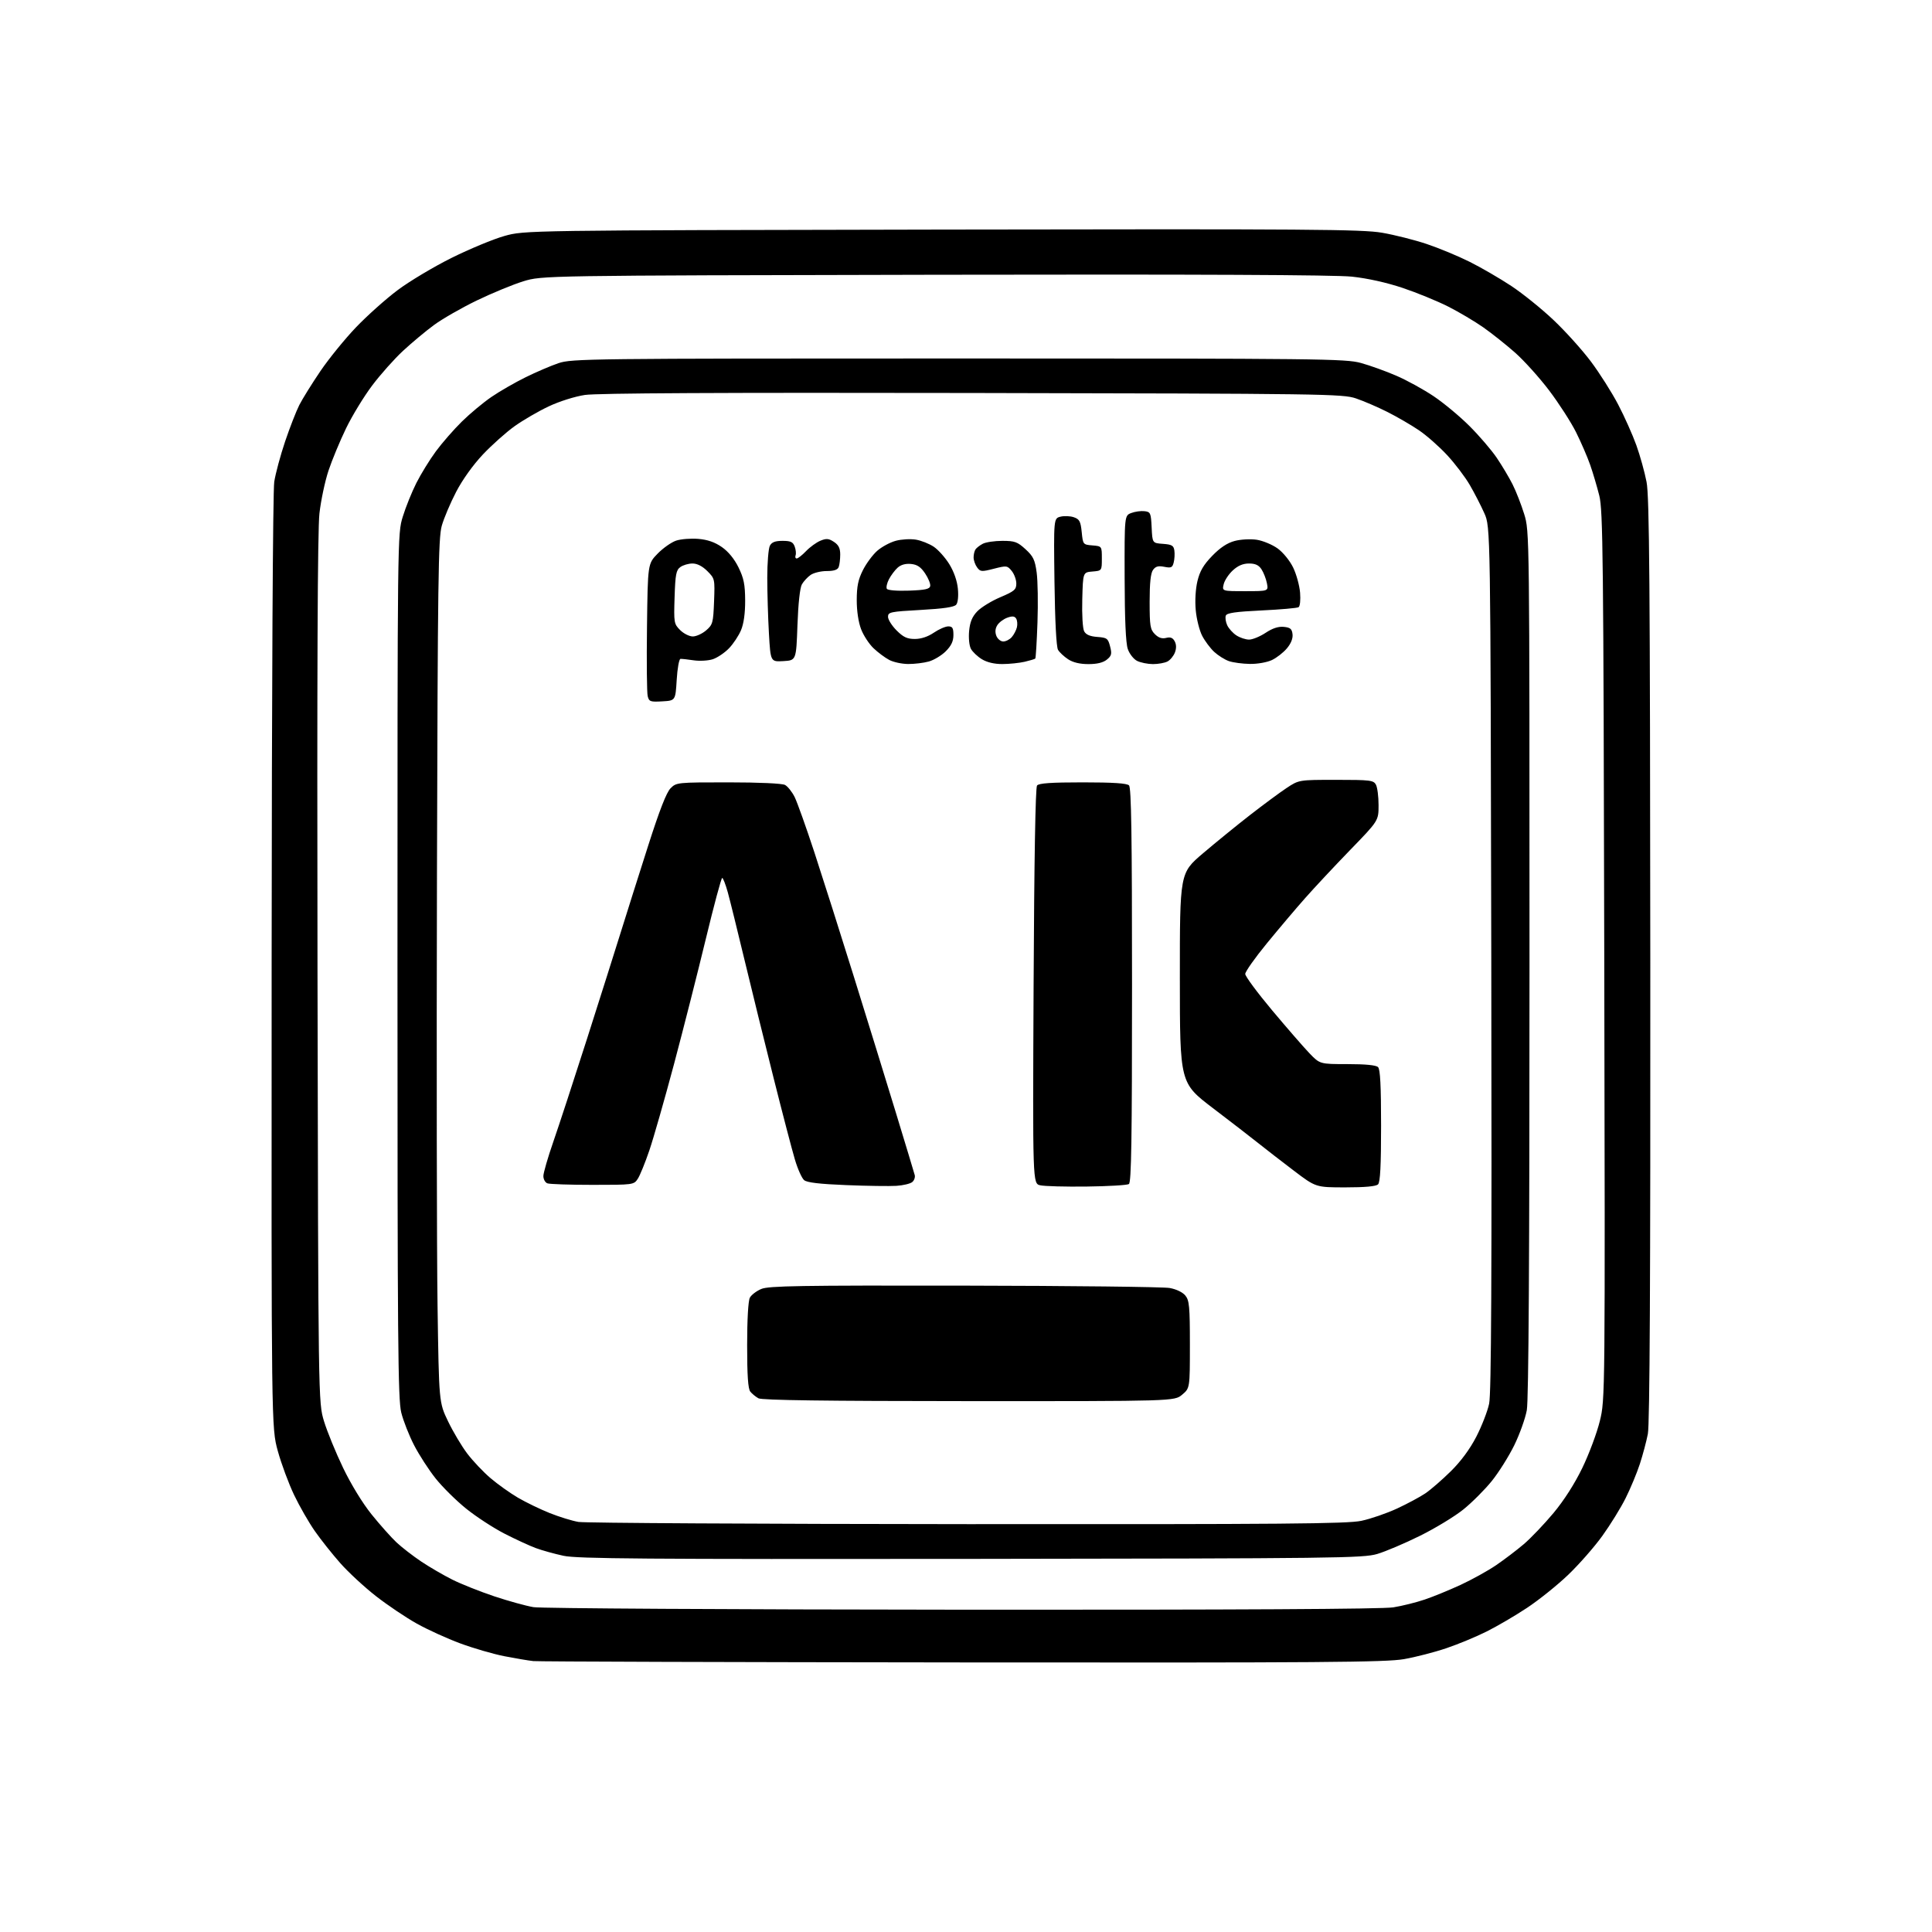 <?xml version="1.0" encoding="UTF-8" standalone="no"?>
<!-- Filename: e314717153a157fc932b53a2b7ef45a42ec02fafcd59830ef585c1176a7d5793.svg -->
<!-- Created with https://svgstud.io -->
<svg
  version="1.1"
  xmlns="http://www.w3.org/2000/svg"
  xmlns:xlink="http://www.w3.org/1999/xlink"
  xmlns:svg="http://www.w3.org/2000/svg"
  xmlns:rdf="http://www.w3.org/1999/02/22-rdf-syntax-ns#"
  xmlns:cc="http://creativecommons.org/ns#"
  xmlns:dc="http://purl.org/dc/elements/1.1/"
  viewBox="0 0 768 768"
  width="768"
  height="768"
  role="img"
  aria-labelledby="titleID descID"
>
  <title id="titleID">create a button with Play text inside it with border radus</title>
  <desc id="descID">AI-generated SVG illustration: create a button with Play text inside it with border radus, created on https://svgstud.io</desc>

  <rect width="100%" height="100%" fill="white" />


  <path stroke="none" fill="black" fill-rule="evenodd" d="M382.62,660.84C290.70,660.75 213.93,660.51 212.00,660.31C210.07,660.10 204.90,659.23 200.50,658.37C196.10,657.51 188.22,655.22 183.00,653.29C177.78,651.36 169.97,647.81 165.65,645.39C161.33,642.98 154.04,638.07 149.45,634.49C144.86,630.91 138.50,625.02 135.30,621.41C132.11,617.80 127.55,612.07 125.18,608.67C122.80,605.28 119.08,598.81 116.92,594.29C114.76,589.78 111.84,581.90 110.43,576.79C107.88,567.50 107.88,567.50 107.98,382.50C108.04,272.07 108.46,195.08 109.02,191.50C109.54,188.20 111.48,181.00 113.33,175.50C115.19,170.00 117.73,163.47 118.98,161.00C120.24,158.53 124.02,152.45 127.38,147.50C130.75,142.55 137.10,134.73 141.50,130.13C145.90,125.53 153.32,118.89 158.00,115.38C162.68,111.86 172.35,106.08 179.50,102.52C186.65,98.97 196.10,95.05 200.50,93.81C208.50,91.56 208.50,91.56 374.46,91.26C520.89,91.00 541.48,91.15 549.42,92.52C554.37,93.37 562.36,95.39 567.16,97.00C571.97,98.61 579.64,101.79 584.20,104.07C588.77,106.35 596.21,110.67 600.75,113.67C605.29,116.67 612.85,122.77 617.55,127.22C622.26,131.67 628.94,139.09 632.40,143.70C635.86,148.32 640.74,156.01 643.24,160.80C645.75,165.58 649.00,172.88 650.48,177.00C651.96,181.12 653.78,187.69 654.53,191.58C655.66,197.39 655.92,231.34 656.02,381.58C656.10,508.68 655.80,566.18 655.05,570.00C654.46,573.02 653.02,578.42 651.85,582.00C650.68,585.58 648.15,591.65 646.23,595.50C644.32,599.35 640.14,606.11 636.96,610.53C633.78,614.95 627.65,621.93 623.34,626.05C619.03,630.17 611.67,636.07 607.00,639.16C602.33,642.25 595.12,646.47 591.00,648.53C586.88,650.60 579.67,653.59 575.00,655.17C570.33,656.76 562.73,658.72 558.12,659.53C550.94,660.79 525.69,660.98 382.62,660.84zM382.50,639.88C491.67,639.95 549.65,639.64 553.86,638.95C557.36,638.39 562.98,636.99 566.36,635.84C569.74,634.70 576.15,632.07 580.62,630.01C585.08,627.94 591.41,624.44 594.68,622.22C597.95,619.99 602.93,616.21 605.75,613.81C608.57,611.40 613.86,605.85 617.52,601.47C621.71,596.45 625.96,589.80 629.01,583.50C631.67,578.00 634.80,569.62 635.96,564.87C638.07,556.24 638.07,556.24 637.72,379.87C637.40,220.69 637.21,202.87 635.74,197.00C634.84,193.43 633.22,187.95 632.13,184.83C631.05,181.72 628.52,175.87 626.51,171.83C624.50,167.80 619.67,160.32 615.80,155.20C611.92,150.09 605.84,143.34 602.29,140.20C598.75,137.07 593.07,132.55 589.67,130.16C586.28,127.78 579.97,124.04 575.65,121.85C571.33,119.67 563.20,116.34 557.57,114.45C551.17,112.31 543.60,110.63 537.41,109.97C530.77,109.26 476.09,109.02 371.50,109.22C215.50,109.53 215.50,109.53 208.00,111.83C203.88,113.10 195.55,116.54 189.50,119.46C183.45,122.39 175.80,126.78 172.50,129.21C169.20,131.64 163.68,136.25 160.23,139.45C156.78,142.64 151.26,148.84 147.96,153.22C144.66,157.60 139.96,165.30 137.53,170.34C135.09,175.38 131.97,182.92 130.58,187.09C129.19,191.27 127.57,198.92 126.98,204.09C126.24,210.57 126.00,267.08 126.21,385.50C126.52,557.50 126.52,557.50 128.81,565.00C130.07,569.12 133.48,577.45 136.39,583.50C139.52,590.02 144.13,597.56 147.71,602.00C151.03,606.12 155.49,611.13 157.62,613.13C159.76,615.13 164.20,618.56 167.50,620.77C170.80,622.97 176.35,626.20 179.83,627.94C183.31,629.68 190.77,632.65 196.41,634.54C202.04,636.42 209.09,638.37 212.08,638.87C215.12,639.37 290.02,639.81 382.50,639.88zM386.00,619.68C255.82,619.83 229.44,619.63 224.00,618.45C220.43,617.68 215.47,616.31 213.00,615.39C210.53,614.48 204.91,611.89 200.53,609.64C196.14,607.39 189.30,602.93 185.34,599.74C181.37,596.55 175.88,591.12 173.15,587.69C170.42,584.25 166.57,578.31 164.60,574.47C162.62,570.64 160.33,564.82 159.51,561.54C158.19,556.35 158.00,533.45 158.00,383.90C158.00,212.21 158.00,212.21 160.12,205.36C161.28,201.58 163.71,195.57 165.51,192.00C167.31,188.43 170.80,182.76 173.27,179.41C175.74,176.06 180.40,170.72 183.63,167.55C186.86,164.38 192.14,159.98 195.37,157.78C198.59,155.57 204.67,152.07 208.87,150.00C213.06,147.93 218.97,145.39 222.00,144.37C227.27,142.58 233.80,142.50 381.00,142.50C525.46,142.50 534.88,142.61 541.00,144.29C544.58,145.28 550.90,147.55 555.05,149.35C559.21,151.14 565.89,154.81 569.89,157.50C573.90,160.19 580.34,165.54 584.19,169.40C588.05,173.26 592.90,178.91 594.96,181.96C597.03,185.01 599.86,189.75 601.25,192.50C602.64,195.25 604.72,200.58 605.89,204.36C608.00,211.21 608.00,211.21 608.00,382.92C608.00,500.40 607.66,556.51 606.93,560.57C606.34,563.83 604.10,570.10 601.95,574.50C599.79,578.90 595.77,585.31 593.00,588.74C590.23,592.17 585.17,597.24 581.74,600.01C578.31,602.78 570.55,607.50 564.50,610.49C558.45,613.49 550.80,616.74 547.50,617.72C541.88,619.38 531.74,619.51 386.00,619.68zM384.50,605.87C510.16,605.95 535.58,605.74 541.16,604.55C544.83,603.78 551.18,601.59 555.28,599.70C559.38,597.80 564.48,595.07 566.62,593.62C568.75,592.17 573.29,588.23 576.70,584.87C580.72,580.91 584.30,576.06 586.85,571.13C589.01,566.93 591.31,561.02 591.95,558.00C592.82,553.91 593.04,508.60 592.81,381.00C592.50,209.50 592.50,209.50 590.04,204.00C588.69,200.97 586.09,195.92 584.25,192.76C582.42,189.61 578.38,184.28 575.26,180.92C572.15,177.56 567.11,173.11 564.05,171.04C561.00,168.97 555.35,165.69 551.50,163.75C547.65,161.81 542.02,159.39 539.00,158.37C533.75,156.59 526.72,156.49 386.50,156.22C286.63,156.03 237.26,156.28 232.50,157.00C228.49,157.61 222.33,159.55 218.09,161.56C214.01,163.48 207.93,167.02 204.56,169.42C201.20,171.82 195.53,176.88 191.95,180.67C188.03,184.83 183.82,190.71 181.32,195.53C179.04,199.91 176.47,205.97 175.61,209.00C174.23,213.85 174.00,230.30 173.70,347.50C173.51,420.65 173.62,497.82 173.93,519.00C174.50,557.50 174.50,557.50 178.11,565.00C180.09,569.12 183.52,574.89 185.73,577.80C187.94,580.72 192.09,585.11 194.95,587.55C197.82,590.00 202.74,593.51 205.88,595.35C209.03,597.19 214.70,599.94 218.50,601.46C222.29,602.98 227.45,604.57 229.95,604.99C232.45,605.42 302.00,605.81 384.50,605.87zM385.17,556.97C327.99,556.95 302.90,556.61 301.50,555.85C300.40,555.24 298.94,554.05 298.25,553.18C297.36,552.07 297.00,546.74 297.00,534.74C297.00,524.57 297.43,517.07 298.08,515.85C298.67,514.74 300.72,513.18 302.64,512.38C305.58,511.15 317.88,510.95 383.32,511.06C425.79,511.13 462.54,511.55 464.98,512.00C467.63,512.48 470.15,513.70 471.21,515.02C472.77,516.94 473.00,519.40 473.00,534.52C473.00,551.82 473.00,551.82 469.92,554.41C466.85,557.00 466.85,557.00 385.17,556.97zM356.36,471.39C353.69,471.56 344.70,471.44 336.40,471.10C325.86,470.68 320.80,470.09 319.66,469.13C318.75,468.38 317.11,464.72 316.00,460.98C314.88,457.25 311.07,442.66 307.53,428.57C303.98,414.47 298.79,393.39 295.99,381.72C293.19,370.05 290.19,357.91 289.32,354.75C288.45,351.59 287.44,349.00 287.08,349.00C286.72,349.00 283.79,359.91 280.57,373.25C277.35,386.59 271.66,408.98 267.93,423.00C264.19,437.02 259.77,452.48 258.11,457.35C256.45,462.22 254.39,467.29 253.52,468.60C251.97,470.97 251.75,471.00 235.56,471.00C226.54,471.00 218.45,470.73 217.58,470.39C216.71,470.06 216.00,468.76 216.00,467.50C216.00,466.25 217.78,460.11 219.95,453.86C222.12,447.61 228.14,429.23 233.33,413.00C238.51,396.77 244.64,377.43 246.95,370.00C249.26,362.57 254.09,347.32 257.68,336.10C262.16,322.09 264.94,314.97 266.56,313.35C268.87,311.03 269.21,311.00 289.52,311.00C301.79,311.00 310.91,311.42 312.06,312.03C313.12,312.60 314.83,314.74 315.86,316.78C316.88,318.83 320.45,328.82 323.79,339.00C327.12,349.18 334.13,371.23 339.35,388.00C344.58,404.77 352.08,429.07 356.03,442.00C359.97,454.93 363.39,466.22 363.62,467.11C363.85,467.99 363.41,469.25 362.63,469.89C361.85,470.54 359.03,471.21 356.36,471.39zM432.00,471.67C423.48,471.78 415.15,471.55 413.50,471.17C410.50,470.48 410.50,470.48 410.87,391.99C411.11,341.61 411.60,313.05 412.24,312.25C412.97,311.34 417.88,311.00 430.42,311.00C442.45,311.00 447.96,311.36 448.80,312.20C449.71,313.11 450.00,332.12 450.00,391.64C450.00,453.14 449.73,470.05 448.75,470.68C448.06,471.12 440.52,471.57 432.00,471.67zM534.83,472.00C523.06,472.00 523.06,472.00 514.28,465.33C509.45,461.66 503.20,456.82 500.39,454.58C497.58,452.33 489.38,446.00 482.15,440.50C469.02,430.50 469.02,430.50 469.01,388.77C469.00,347.05 469.00,347.05 478.13,339.27C483.15,335.00 491.59,328.12 496.89,324.00C502.19,319.88 508.73,315.04 511.43,313.25C516.34,310.00 516.34,310.00 531.14,310.00C544.74,310.00 546.01,310.16 546.96,311.93C547.53,313.00 548.00,316.65 548.00,320.06C548.00,326.24 548.00,326.24 536.72,337.87C530.52,344.27 522.47,352.88 518.83,357.00C515.18,361.12 508.33,369.22 503.60,374.99C498.87,380.76 495.00,386.24 495.00,387.17C495.00,388.09 499.80,394.58 505.66,401.58C511.53,408.58 518.20,416.26 520.49,418.65C524.66,423.00 524.66,423.00 535.63,423.00C542.83,423.00 547.01,423.41 547.80,424.20C548.66,425.06 549.00,431.64 549.00,447.50C549.00,463.36 548.66,469.94 547.80,470.80C547.00,471.60 542.65,472.00 534.83,472.00zM263.28,278.80C258.51,279.08 258.01,278.90 257.47,276.73C257.14,275.42 257.01,263.04 257.19,249.22C257.50,224.09 257.50,224.09 261.44,220.06C263.60,217.85 266.92,215.52 268.80,214.90C270.68,214.28 274.63,213.97 277.56,214.21C281.26,214.52 284.13,215.51 286.94,217.46C289.52,219.25 291.91,222.17 293.58,225.57C295.68,229.88 296.18,232.35 296.21,238.69C296.23,243.79 295.66,247.89 294.57,250.50C293.65,252.70 291.49,255.95 289.77,257.73C288.05,259.51 285.16,261.45 283.36,262.05C281.55,262.64 278.14,262.84 275.78,262.49C273.43,262.14 271.05,261.88 270.50,261.91C269.95,261.95 269.27,265.69 269.00,270.24C268.50,278.50 268.50,278.50 263.28,278.80zM361.00,263.95C358.52,263.94 355.15,263.21 353.50,262.34C351.85,261.48 349.04,259.39 347.26,257.70C345.48,256.01 343.24,252.59 342.29,250.09C341.23,247.32 340.56,242.80 340.57,238.52C340.58,233.09 341.13,230.40 343.01,226.66C344.35,223.99 346.92,220.53 348.71,218.95C350.51,217.37 353.83,215.58 356.10,214.97C358.37,214.36 361.96,214.16 364.09,214.52C366.21,214.87 369.41,216.15 371.20,217.35C372.98,218.55 375.76,221.67 377.37,224.27C379.19,227.23 380.48,230.89 380.77,234.00C381.06,236.98 380.79,239.54 380.11,240.37C379.31,241.33 375.07,241.96 365.98,242.46C353.88,243.13 353.00,243.32 353.00,245.19C353.00,246.30 354.53,248.73 356.40,250.60C359.09,253.29 360.60,254.00 363.67,254.00C366.15,254.00 368.86,253.10 371.21,251.50C373.24,250.12 375.82,249.00 376.95,249.00C378.62,249.00 379.00,249.64 379.00,252.42C379.00,254.90 378.16,256.68 375.96,258.89C374.29,260.56 371.25,262.39 369.21,262.96C367.17,263.53 363.48,263.97 361.00,263.95zM398.50,263.97C395.28,263.99 392.37,263.30 390.31,262.05C388.56,260.98 386.60,259.12 385.95,257.91C385.28,256.66 384.98,253.59 385.24,250.81C385.59,247.22 386.46,245.13 388.49,243.01C390.02,241.42 394.13,238.89 397.63,237.41C403.25,235.02 404.00,234.38 404.00,231.96C404.00,230.45 403.18,228.21 402.18,226.97C400.43,224.81 400.16,224.78 395.07,226.08C390.16,227.34 389.69,227.30 388.39,225.52C387.63,224.48 387.01,222.69 387.02,221.56C387.02,220.43 387.36,219.00 387.77,218.40C388.17,217.79 389.48,216.78 390.68,216.15C391.89,215.52 395.38,215.00 398.45,215.00C403.38,215.00 404.45,215.39 407.66,218.33C410.74,221.15 411.41,222.55 412.09,227.58C412.54,230.83 412.68,239.78 412.41,247.46C412.14,255.13 411.75,261.58 411.54,261.79C411.33,262.00 409.44,262.57 407.33,263.06C405.22,263.55 401.25,263.96 398.50,263.97zM432.64,263.99C429.25,263.99 426.50,263.33 424.58,262.06C422.97,261.00 421.17,259.32 420.58,258.32C419.91,257.19 419.38,246.91 419.17,231.29C418.85,206.08 418.85,206.08 421.56,205.39C423.06,205.02 425.46,205.12 426.89,205.62C429.12,206.40 429.57,207.26 430.00,211.52C430.49,216.45 430.54,216.50 434.25,216.81C438.00,217.12 438.00,217.12 438.00,222.00C438.00,226.88 438.00,226.88 434.25,227.19C430.50,227.50 430.50,227.50 430.22,238.25C430.05,244.36 430.38,249.84 430.97,250.95C431.69,252.29 433.29,252.98 436.20,253.19C440.04,253.48 440.46,253.78 441.28,256.97C442.05,259.95 441.86,260.69 439.98,262.22C438.50,263.41 436.08,264.00 432.64,263.99zM458.32,263.99C456.22,263.98 453.38,263.40 452.00,262.71C450.62,262.01 448.96,259.89 448.31,257.97C447.51,255.67 447.09,246.17 447.06,229.73C447.00,204.95 447.00,204.95 449.69,203.93C451.17,203.36 453.53,203.04 454.94,203.20C457.34,203.48 457.52,203.88 457.80,209.69C458.09,215.89 458.09,215.89 462.30,216.19C465.84,216.45 466.55,216.87 466.83,218.85C467.02,220.15 466.90,222.27 466.57,223.57C466.06,225.63 465.56,225.86 462.84,225.32C460.45,224.84 459.38,225.13 458.35,226.54C457.41,227.82 457.00,231.70 457.00,239.19C457.00,248.82 457.23,250.23 459.09,252.09C460.53,253.53 461.90,253.99 463.55,253.58C465.27,253.14 466.20,253.51 466.96,254.93C467.64,256.20 467.67,257.73 467.05,259.37C466.52,260.75 465.20,262.36 464.11,262.94C463.02,263.52 460.41,263.99 458.32,263.99zM496.85,263.92C493.91,263.88 490.15,263.37 488.50,262.80C486.85,262.22 484.22,260.57 482.66,259.13C481.10,257.68 478.94,254.79 477.87,252.71C476.79,250.62 475.65,246.07 475.33,242.59C474.97,238.81 475.25,234.15 476.00,230.99C476.96,227.01 478.40,224.54 481.88,220.95C485.04,217.69 487.86,215.82 490.80,215.04C493.22,214.40 497.06,214.19 499.56,214.56C502.01,214.93 505.75,216.49 507.88,218.02C510.07,219.61 512.73,222.89 514.05,225.61C515.33,228.24 516.56,232.72 516.80,235.57C517.04,238.50 516.78,241.02 516.20,241.37C515.64,241.72 509.02,242.30 501.50,242.66C491.13,243.16 487.68,243.66 487.28,244.72C486.98,245.50 487.23,247.20 487.82,248.51C488.42,249.82 490.06,251.65 491.47,252.57C492.88,253.49 495.15,254.25 496.53,254.25C497.90,254.25 500.85,253.04 503.08,251.57C505.83,249.74 508.16,248.98 510.32,249.19C512.91,249.44 513.56,249.99 513.80,252.11C514.00,253.78 513.19,255.81 511.56,257.74C510.17,259.40 507.49,261.49 505.61,262.38C503.68,263.29 499.87,263.97 496.85,263.92zM311.41,262.80C306.31,263.09 306.31,263.09 305.66,251.80C305.30,245.58 305.01,235.63 305.00,229.68C305.00,223.74 305.47,218.00 306.04,216.93C306.79,215.52 308.14,215.00 311.07,215.00C314.30,215.00 315.22,215.43 315.90,217.25C316.36,218.49 316.52,220.06 316.26,220.75C316.00,221.44 316.20,222.00 316.71,222.00C317.21,222.00 318.89,220.68 320.43,219.07C321.97,217.46 324.53,215.61 326.11,214.95C328.50,213.97 329.42,214.04 331.49,215.40C333.35,216.62 334.00,217.92 334.00,220.44C334.00,222.31 333.73,224.55 333.39,225.42C332.97,226.51 331.50,227.00 328.62,227.00C326.32,227.00 323.45,227.70 322.23,228.55C321.01,229.40 319.45,231.09 318.76,232.30C317.99,233.64 317.30,239.99 317.00,248.50C316.50,262.50 316.50,262.50 311.41,262.80zM398.81,255.00C399.85,255.00 401.37,254.21 402.20,253.25C403.04,252.29 403.95,250.54 404.24,249.36C404.52,248.18 404.39,246.63 403.94,245.90C403.33,244.92 402.42,244.82 400.42,245.54C398.94,246.07 397.16,247.40 396.46,248.50C395.62,249.82 395.49,251.26 396.06,252.75C396.54,253.99 397.78,255.00 398.81,255.00zM275.40,253.00C276.77,253.00 279.15,251.91 280.69,250.59C283.32,248.33 283.52,247.60 283.85,239.11C284.19,230.16 284.16,230.01 281.18,227.02C279.21,225.06 277.15,224.00 275.27,224.00C273.68,224.00 271.51,224.64 270.44,225.42C268.78,226.63 268.45,228.33 268.16,237.37C267.83,247.54 267.91,248.00 270.36,250.46C271.76,251.86 274.03,253.00 275.40,253.00zM361.32,234.79C367.74,234.56 369.54,234.17 369.77,232.95C369.94,232.10 369.03,229.85 367.75,227.95C366.02,225.37 364.60,224.42 362.12,224.18C359.97,223.97 358.11,224.49 356.80,225.68C355.70,226.68 354.15,228.75 353.36,230.28C352.57,231.81 352.20,233.51 352.54,234.07C352.90,234.65 356.59,234.96 361.32,234.79zM495.02,235.00C504.25,235.00 504.25,235.00 503.61,231.80C503.26,230.04 502.29,227.57 501.46,226.30C500.37,224.63 499.00,224.00 496.49,224.00C494.11,224.00 492.11,224.85 490.05,226.75C488.41,228.26 486.78,230.74 486.43,232.25C485.78,235.00 485.78,235.00 495.02,235.00z" />

</svg>
